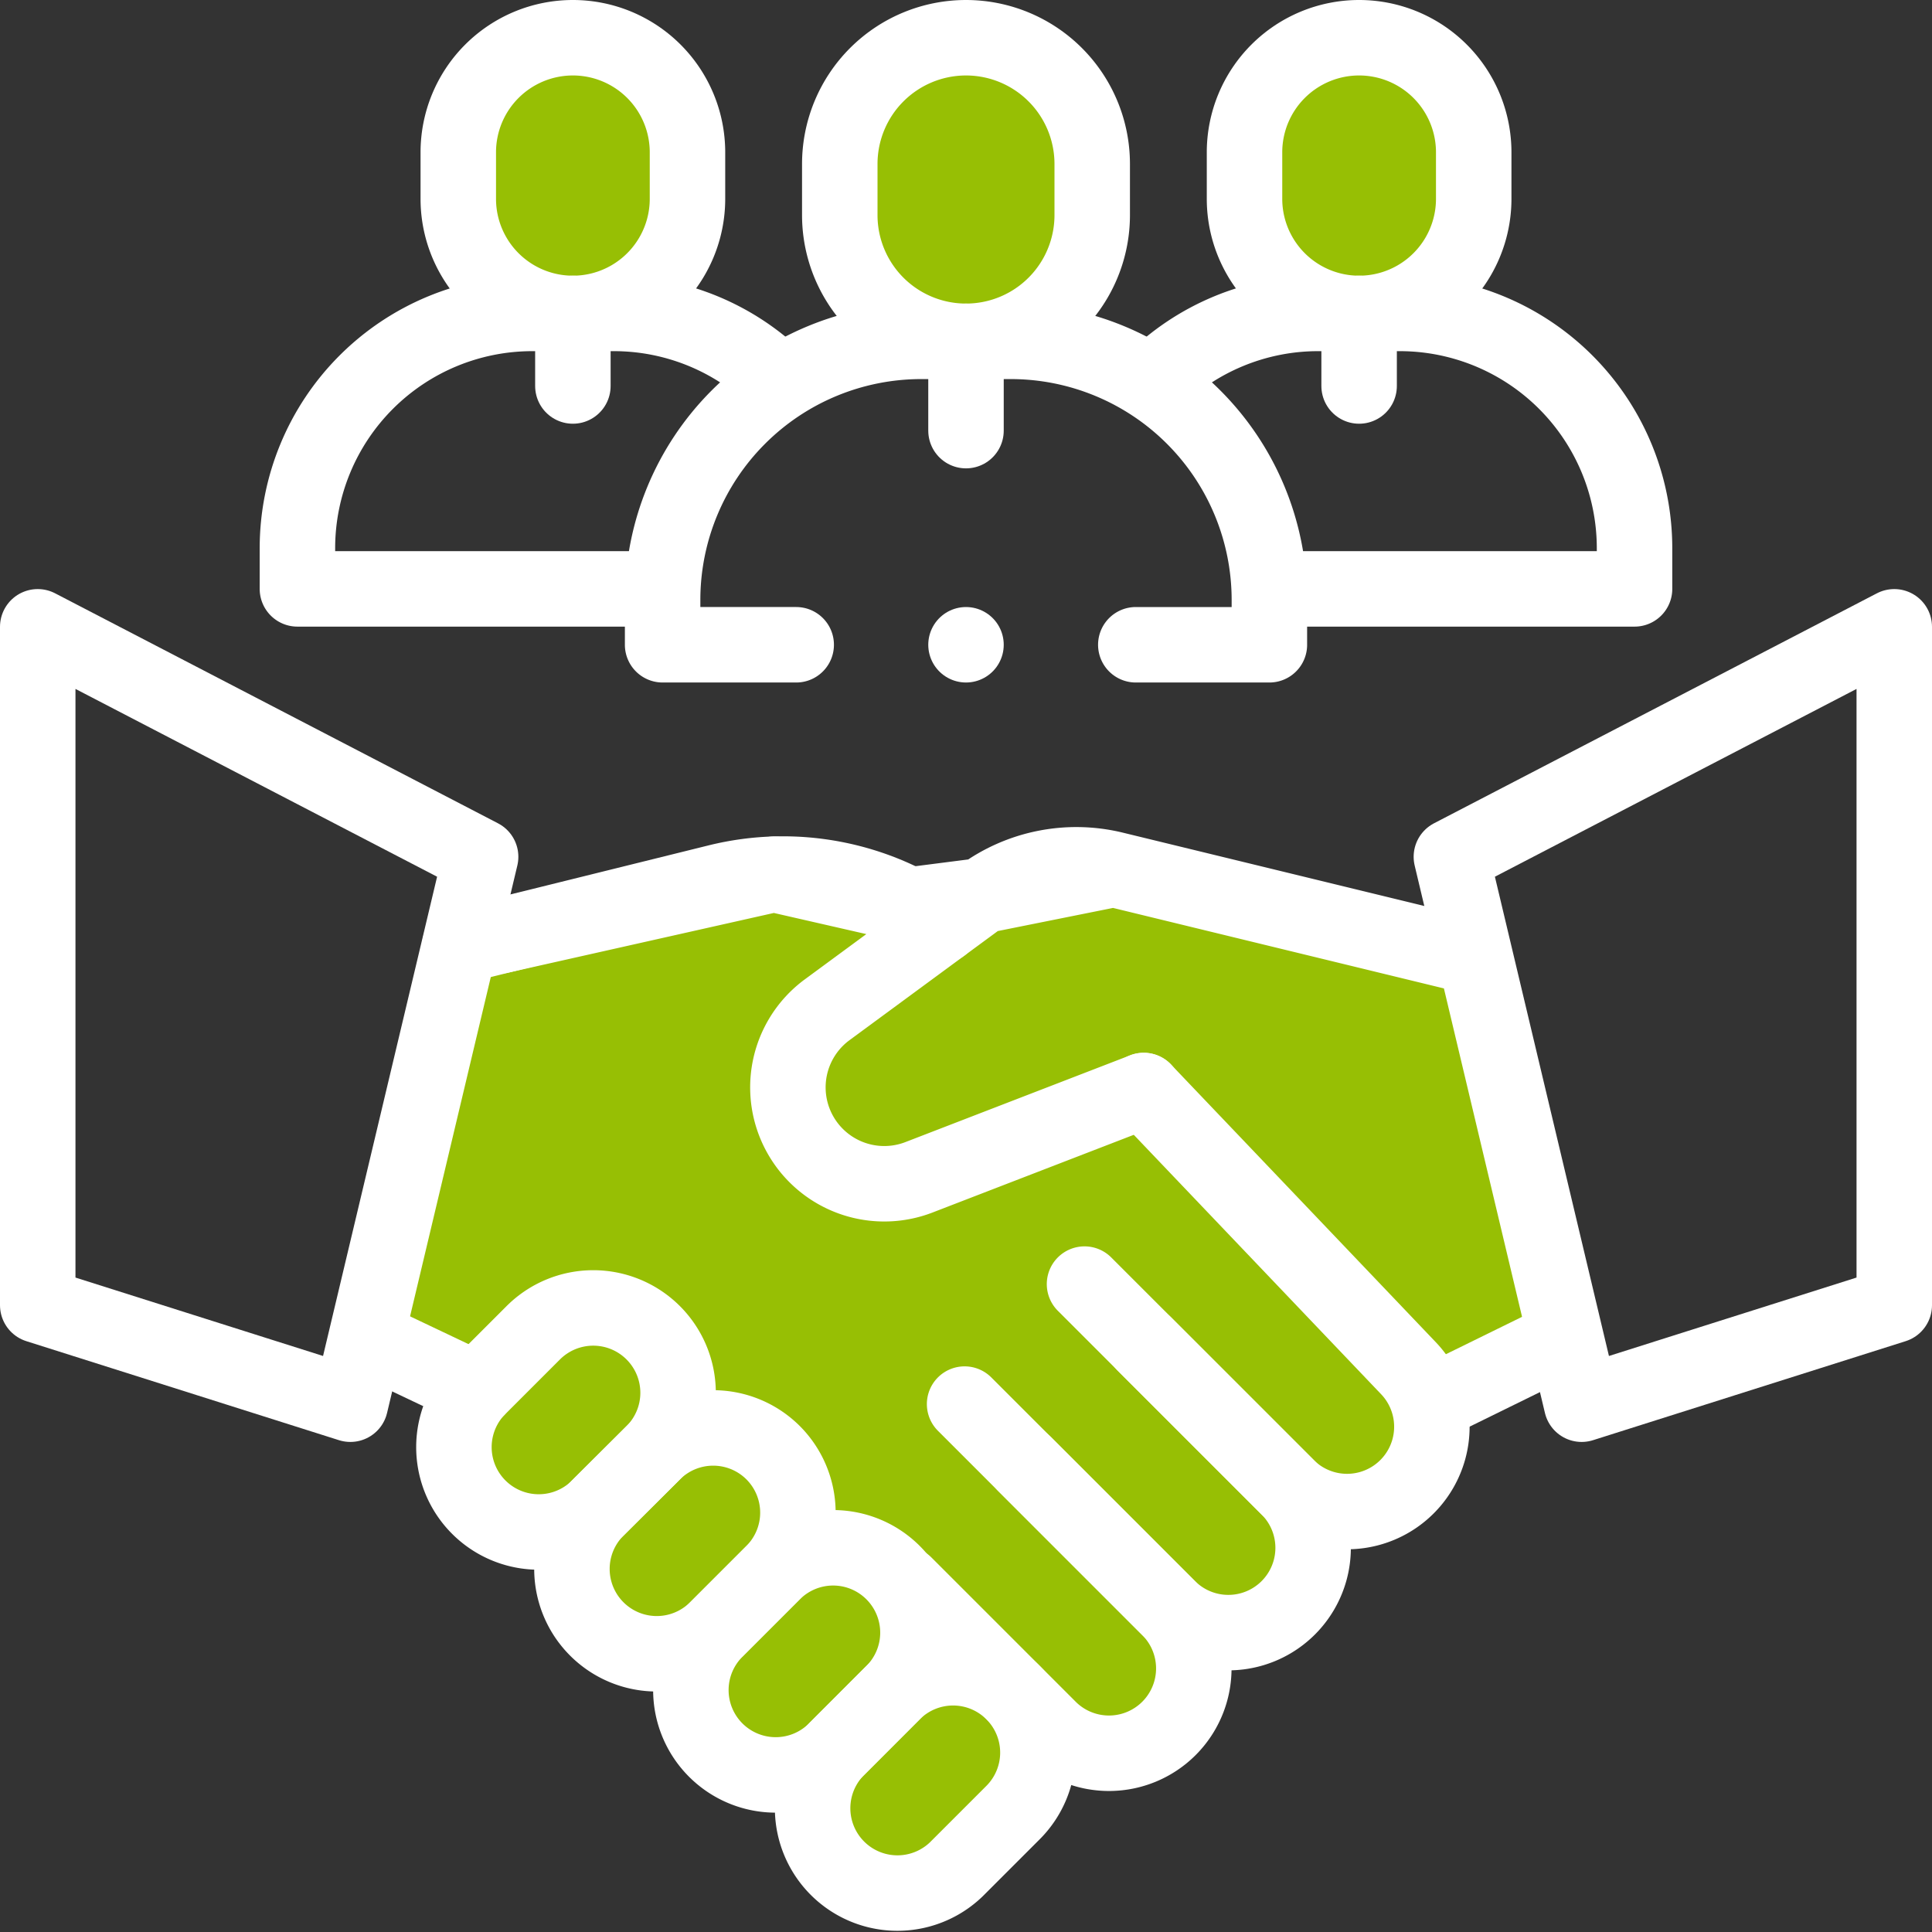 <svg xmlns="http://www.w3.org/2000/svg" xmlns:xlink="http://www.w3.org/1999/xlink" viewBox="0 0 512 512"><rect x="0" y="0" width="512" height="512" fill="#333333" stroke="none"/><defs><style>.cls-1,.cls-4{fill:none;}.cls-2,.cls-5{fill:#97bf04;}.cls-3{clip-path:url(#clip-path);}.cls-4,.cls-5{stroke:#fff;stroke-linecap:round;stroke-linejoin:round;stroke-width:20px;}</style><clipPath id="clip-path"><rect class="cls-1" width="512" height="512"/></clipPath></defs><g id="Layer_2" data-name="Layer 2"><g id="Layer_1-2" data-name="Layer 1"><polygon class="cls-2" points="414.43 354.68 382.65 370.28 373.2 394.31 347.16 404.15 341.41 426.1 315.55 436.58 309.63 457.89 283 463 253.4 495.42 221.62 495.42 210.5 469.69 189.83 463.63 183.41 445 158.04 431.84 147.71 405.94 126.25 400.05 119.89 381 119.89 365.24 99.37 355.5 121.86 250.66 205.1 231.68 250.82 238.57 288.64 231.68 384.63 252.13 396.03 274.95 414.43 354.68"/><g class="cls-3"><path class="cls-4" d="M121.86,250.66l68.37-16.93a71.86,71.86,0,0,1,59.34,11.52"/><path class="cls-4" d="M173.11,353.2h0a22.48,22.48,0,0,0-31.79,0l-15.07,15.07A22.48,22.48,0,0,0,158,400.05L173.11,385A22.48,22.48,0,0,0,173.11,353.2Z"/><path class="cls-4" d="M204.9,385h0a22.48,22.48,0,0,0-31.79,0L158,400.05a22.48,22.48,0,0,0,31.79,31.79l15.07-15.07A22.48,22.48,0,0,0,204.9,385Z"/><path class="cls-4" d="M236.68,416.77h0a22.46,22.46,0,0,0-31.78,0l-15.07,15.07a22.48,22.48,0,1,0,31.79,31.79l15.06-15.07A22.48,22.48,0,0,0,236.68,416.77Z"/><path class="cls-4" d="M268.47,448.56h0a22.48,22.48,0,0,0-31.79,0l-15.06,15.07a22.48,22.48,0,0,0,31.78,31.79l15.07-15.07A22.48,22.48,0,0,0,268.47,448.56Z"/><path class="cls-4" d="M303.33,356.24l38.08,38.07a22.48,22.48,0,0,0,31.79-31.78L303.09,289"/><path class="cls-4" d="M271.55,388l38.08,38.08a22.47,22.47,0,0,0,31.78-31.78l-54-54"/><path class="cls-4" d="M239.76,419.81l38.08,38.08a22.48,22.48,0,1,0,31.79-31.79l-54-54"/><path class="cls-4" d="M378.89,372.13l35.54-17.45"/><path class="cls-4" d="M126.25,368.27,99.37,355.5"/><path class="cls-4" d="M10,166.11l117.37,60.95L92.85,372.13,10,345.89Z"/><path class="cls-4" d="M502,166.11,384.63,227.06l34.52,145.07L502,345.89Z"/><path class="cls-4" d="M305.41,101.28a62,62,0,0,1,44-18.22h21.52a62.23,62.23,0,0,1,62.24,62.23v10.77h-95.6"/><path class="cls-5" d="M360.18,10h0a30.37,30.37,0,0,1,30.37,30.37V52.69a30.37,30.37,0,1,1-60.74,0V40.37A30.37,30.37,0,0,1,360.18,10Z"/><path class="cls-4" d="M206.59,101.28a62,62,0,0,0-44-18.22H141.06a62.24,62.24,0,0,0-62.24,62.23v10.77h95.6"/><path class="cls-5" d="M151.82,10h0a30.37,30.37,0,0,0-30.37,30.37V52.69a30.37,30.37,0,1,0,60.74,0V40.37A30.37,30.37,0,0,0,151.82,10Z"/><path class="cls-4" d="M303.1,289l-59.57,23a25.54,25.54,0,0,1-24.34-44.39l41.1-30.24a42.09,42.09,0,0,1,34.88-7l89.46,21.76-89.46-21.76-34.88,7-19.45,2.49-35.74-8.17L132.5,248"/><path class="cls-4" d="M301,170.87h35.4V159a68.55,68.55,0,0,0-68.55-68.54h-23.7A68.55,68.55,0,0,0,175.6,159v11.87H211"/><path class="cls-5" d="M256,10h0a33.46,33.46,0,0,0-33.45,33.45V57a33.45,33.45,0,0,0,66.9,0V43.45A33.46,33.46,0,0,0,256,10Z"/><path class="cls-4" d="M256,90.46v23.66"/><path class="cls-4" d="M360.18,83.06v19.23"/><path class="cls-4" d="M151.82,83.06v19.23"/><path class="cls-4" d="M256,170.87h0"/></g></g></g></svg>